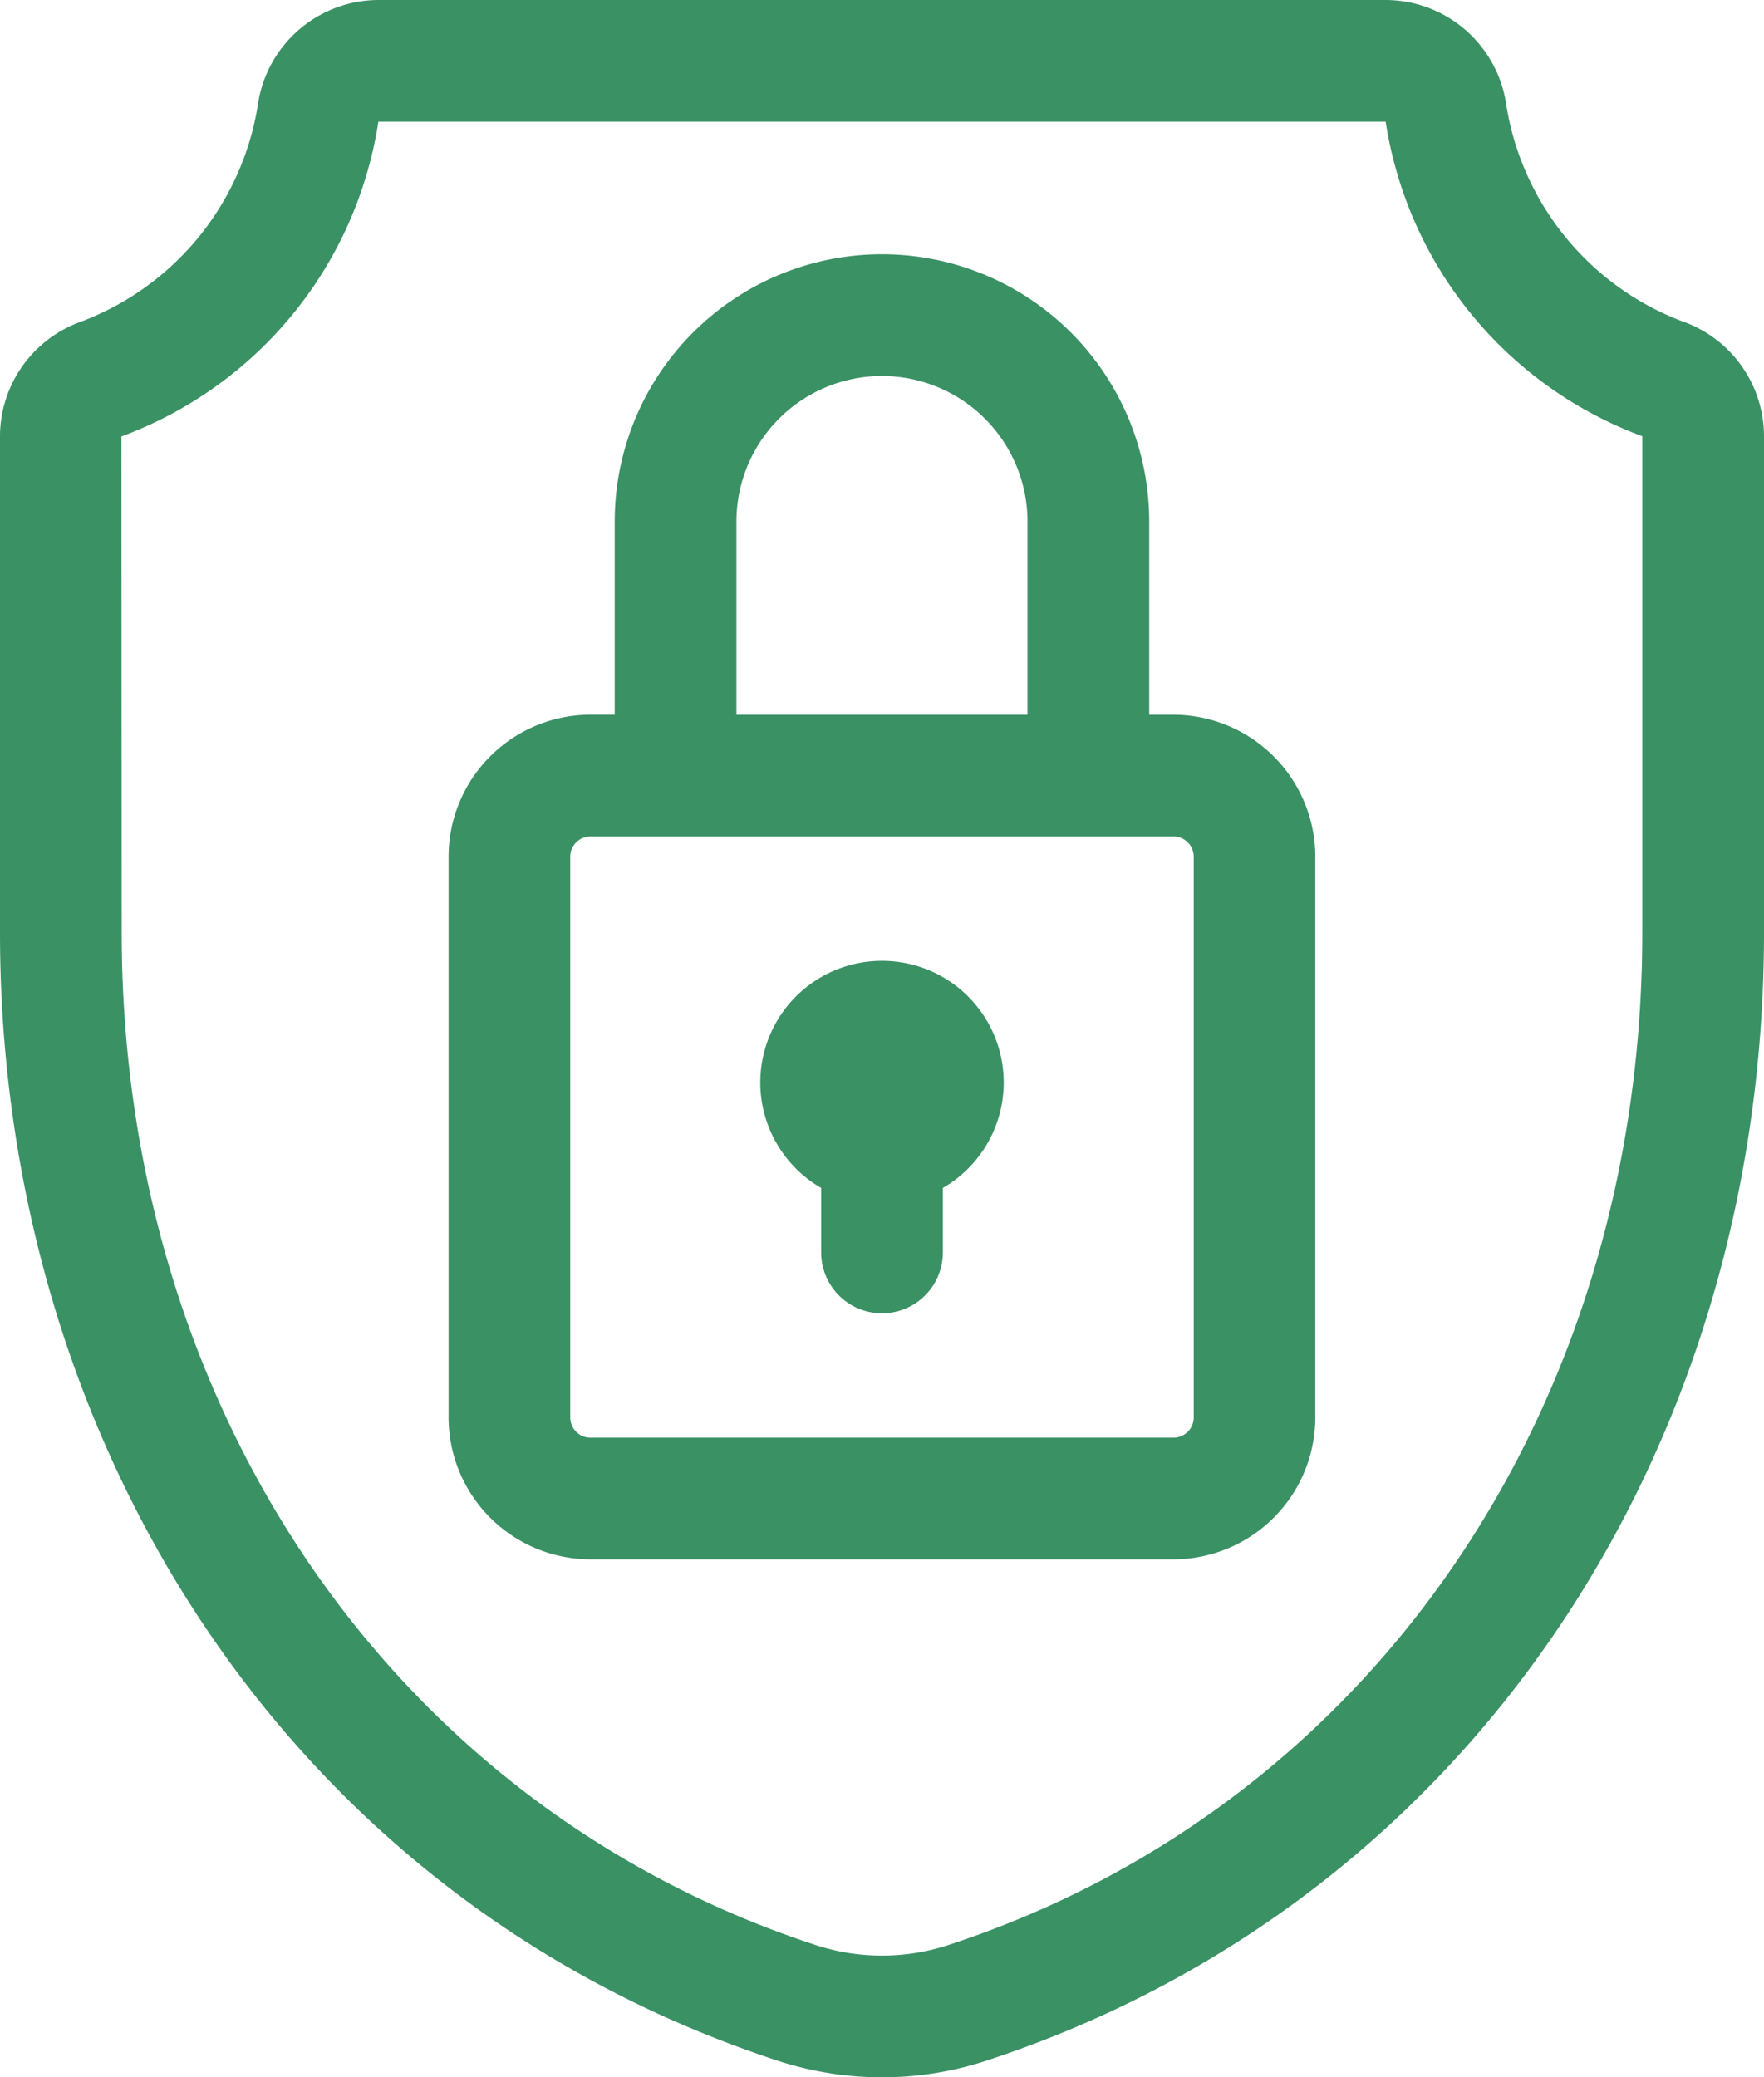 <svg xmlns="http://www.w3.org/2000/svg" width="50.961" height="60" viewBox="0 0 50.961 60">
  <g id="feature_2" transform="translate(-38.569)">
    <path id="Path_28" data-name="Path 28" d="M87.241,9.308a8.04,8.04,0,0,1-5.165-6.333A3.53,3.53,0,0,0,78.6,0H49.5a3.53,3.53,0,0,0-3.473,2.975,8.04,8.04,0,0,1-5.164,6.333A3.523,3.523,0,0,0,38.569,12.6V26.935c0,14.683,8.3,27.879,22.344,32.544a9.7,9.7,0,0,0,6.094.059c13.9-4.529,22.523-17.553,22.523-32.6V12.6a3.523,3.523,0,0,0-2.289-3.294ZM86.014,26.935c0,13.8-7.888,25.282-20.095,29.26a6.181,6.181,0,0,1-3.9-.053C49.91,52.118,42.085,40.653,42.085,26.935l-.008-14.329A11.556,11.556,0,0,0,49.5,3.516H78.6A11.555,11.555,0,0,0,86.014,12.6Z" fill="#3A9164"/>
    <path id="Path_29" data-name="Path 29" d="M170.092,75.971h-.7V70.39a7.72,7.72,0,1,0-15.441,0v5.58h-.7a4.106,4.106,0,0,0-4.1,4.1V96.266a4.106,4.106,0,0,0,4.1,4.1h16.84a4.106,4.106,0,0,0,4.1-4.1V80.072A4.106,4.106,0,0,0,170.092,75.971Zm-12.625-5.58a4.2,4.2,0,0,1,8.409,0v5.58h-8.409Zm13.211,25.875a.586.586,0,0,1-.586.586h-16.84a.586.586,0,0,1-.586-.586V80.072a.586.586,0,0,1,.586-.586h16.84a.586.586,0,0,1,.586.586Z" transform="translate(-97.623 -55.326)" fill="#3A9164"/>
    <path id="Path_30" data-name="Path 30" d="M229.516,236.827a3.514,3.514,0,0,0-1.758,6.558v1.864a1.758,1.758,0,0,0,3.516,0v-1.864a3.514,3.514,0,0,0-1.758-6.558Z" transform="translate(-165.466 -209.074)" fill="#3A9164"/>
  </g>
</svg>
